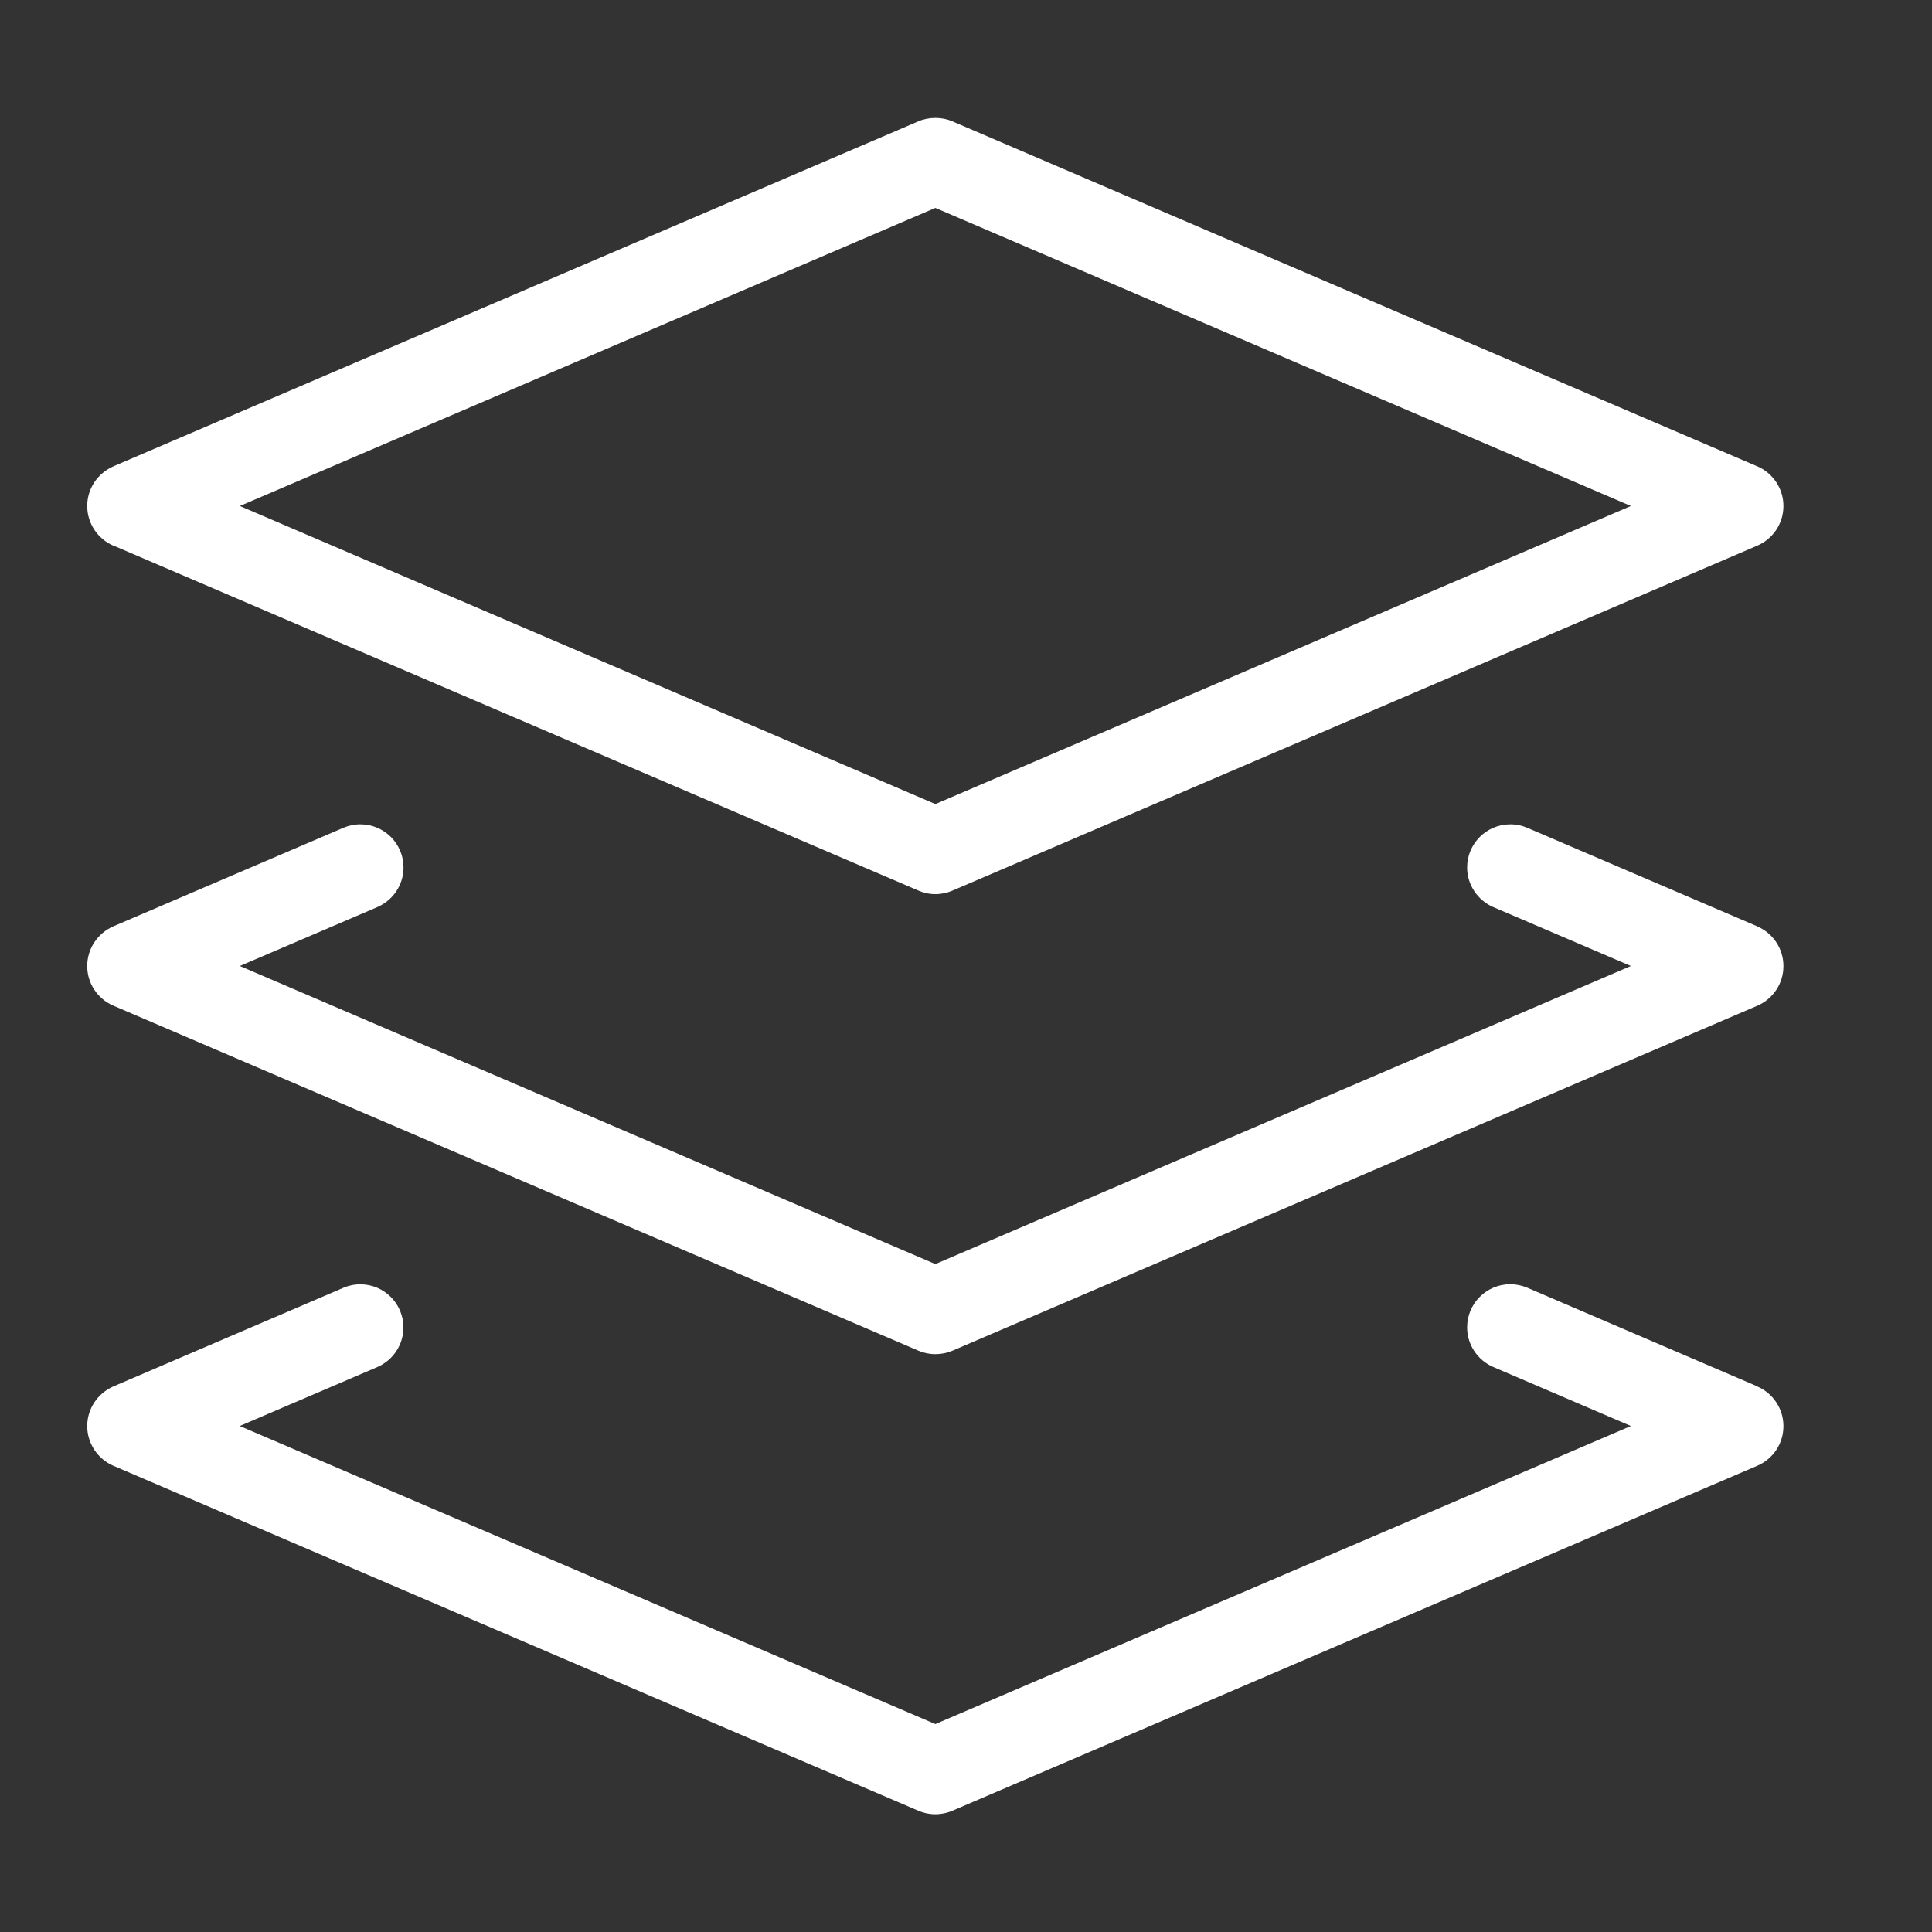 <svg xmlns="http://www.w3.org/2000/svg" fill="none" viewBox="0 0 21 21" height="21" width="21">
<rect x="0" y="0" width="21" height="21" fill="#333333" stroke="none"/>
<g clip-path="url(#clip0_4022_334)" id="layers-svgrepo-com 1">
<path fill="white" d="M1.232 5.93L9.982 9.68C10.036 9.704 10.1 9.719 10.167 9.719C10.233 9.719 10.297 9.705 10.355 9.68L10.352 9.681L19.101 5.931C19.27 5.858 19.385 5.692 19.385 5.5C19.385 5.309 19.27 5.143 19.104 5.07L19.101 5.069L10.352 1.319C10.297 1.295 10.233 1.282 10.167 1.282C10.1 1.282 10.036 1.295 9.979 1.32L9.982 1.319L1.232 5.069C1.064 5.143 0.948 5.308 0.948 5.5C0.948 5.692 1.064 5.857 1.229 5.93L1.232 5.93ZM10.167 2.26L17.727 5.5L10.167 8.74L2.607 5.5L10.167 2.26ZM19.101 10.069L16.601 8.998C16.547 8.974 16.483 8.96 16.416 8.96C16.157 8.96 15.947 9.17 15.947 9.429C15.947 9.621 16.064 9.786 16.229 9.859L16.232 9.86L17.727 10.5L10.167 13.74L2.607 10.5L4.101 9.86C4.27 9.787 4.386 9.621 4.386 9.429C4.386 9.17 4.176 8.96 3.917 8.96C3.85 8.96 3.787 8.974 3.729 8.999L3.732 8.998L1.232 10.069C1.064 10.143 0.948 10.308 0.948 10.501C0.948 10.693 1.064 10.857 1.229 10.93L1.232 10.931L9.982 14.681C10.036 14.705 10.1 14.719 10.167 14.719C10.233 14.719 10.297 14.706 10.355 14.681L10.352 14.682L19.101 10.932C19.27 10.859 19.385 10.693 19.385 10.501C19.385 10.309 19.27 10.144 19.104 10.071L19.101 10.07V10.069ZM19.101 15.069L16.601 13.997C16.547 13.974 16.483 13.959 16.416 13.959C16.157 13.959 15.947 14.169 15.947 14.428C15.947 14.62 16.064 14.786 16.229 14.858L16.232 14.859L17.727 15.5L10.167 18.74L2.606 15.5L4.102 14.859C4.27 14.786 4.385 14.62 4.385 14.429C4.385 14.17 4.175 13.96 3.917 13.96C3.85 13.96 3.786 13.974 3.729 13.999L3.732 13.998L1.232 15.07C1.064 15.144 0.948 15.309 0.948 15.501C0.948 15.692 1.064 15.858 1.229 15.931L1.232 15.932L9.982 19.682C10.036 19.706 10.1 19.72 10.167 19.72C10.233 19.72 10.297 19.706 10.355 19.681L10.352 19.682L19.101 15.932C19.27 15.859 19.385 15.694 19.385 15.502C19.385 15.31 19.27 15.144 19.104 15.072L19.101 15.07V15.069Z" id="Vector"></path>
</g>
<defs>
<clipPath id="clip0_4022_334">
<rect transform="translate(0.167 0.5)" fill="white" height="20" width="20"></rect>
</clipPath>
</defs>
</svg>
